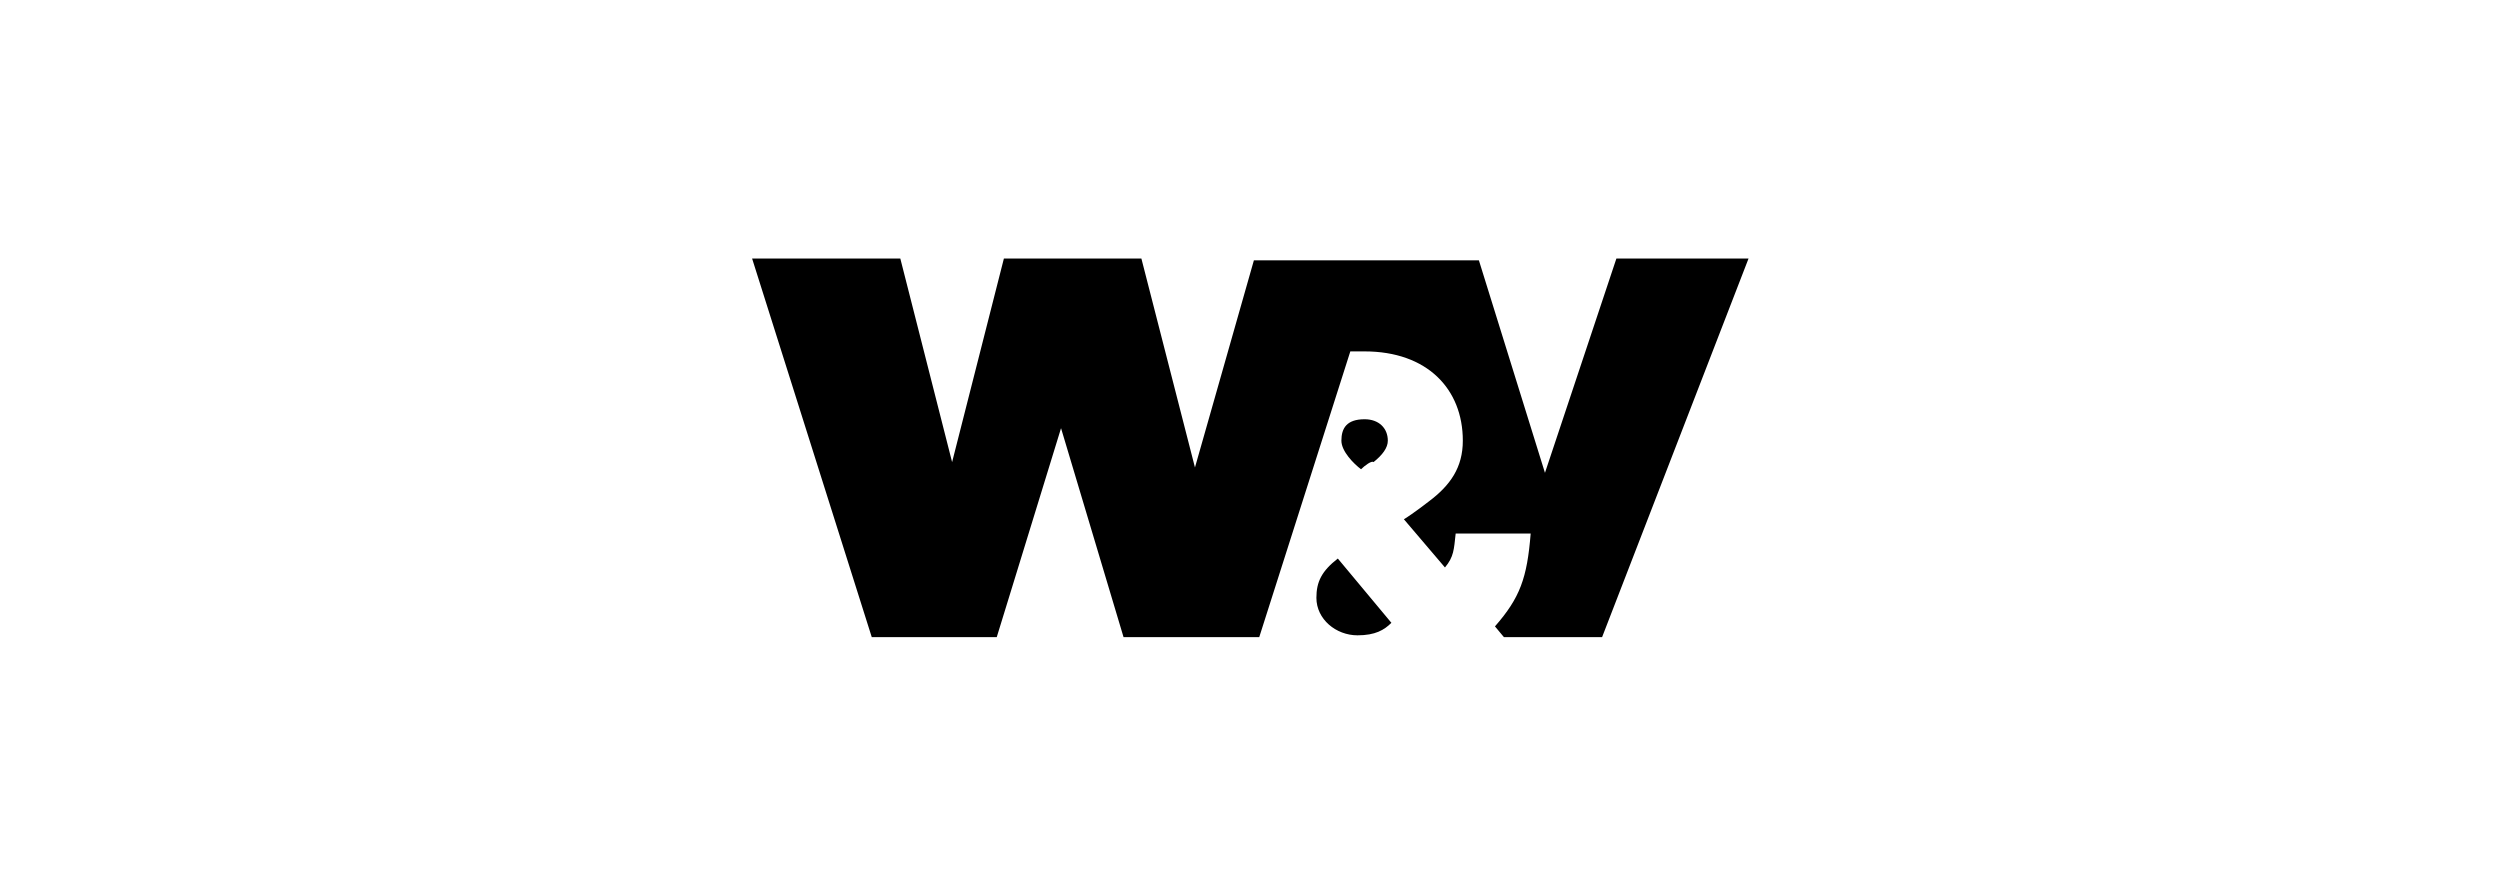 <?xml version="1.0" encoding="utf-8"?>
<!-- Generator: Adobe Illustrator 24.2.3, SVG Export Plug-In . SVG Version: 6.00 Build 0)  -->
<svg version="1.1" id="Ebene_1" xmlns="http://www.w3.org/2000/svg" xmlns:xlink="http://www.w3.org/1999/xlink" x="0px" y="0px"
	 viewBox="0 0 140 50" enable-background="new 0 0 140 50" xml:space="preserve">
<g id="layer1_1_" transform="translate(-145.282,-451.622)">
	<path id="path236" d="M204.7,475.6l-3.6,11.7c0,0,0,0,0,0h-7c0,0,0,0,0,0l-6.7-21.2c0,0,0,0,0,0l8.3,0c0,0,0,0,0,0l2.9,11.4
		c0,0,0,0,0,0l2.9-11.4c0,0,0,0,0,0h7.7l3,11.7c0,0,0,0,0,0l0,0l3.3-11.6c0,0,0,0,0,0l12.6,0c0,0,0,0,0,0l3.7,11.9c0,0,0,0,0,0l4-12
		c0,0,0,0,0,0l7.4,0c0,0,0,0,0,0l-8.2,21.2c0,0,0,0,0,0h-1.3l-4.2,0l-0.5-0.6c1.4-1.6,1.8-2.7,2-5.2c0,0,0,0,0,0h-4.2c0,0,0,0,0,0
		c-0.1,0.9-0.1,1.3-0.6,1.9l-2.3-2.7c0.5-0.3,1.4-1,1.4-1c1.2-0.9,1.9-1.9,1.9-3.4c0-2.9-2-5-5.5-5c-0.3,0-0.6,0-0.8,0l-5.1,16H211
		l-2.8,0c0,0,0,0,0,0L204.7,475.6C204.7,475.6,204.7,475.6,204.7,475.6 M223.2,486.5c-0.4,0.4-0.9,0.7-1.9,0.7
		c-1.2,0-2.3-0.9-2.3-2.1c0-0.9,0.3-1.5,1.2-2.2c0,0,0,0,0,0L223.2,486.5C223.2,486.5,223.2,486.5,223.2,486.5 M221.5,477.9
		C221.5,477.9,221.5,477.9,221.5,477.9c-0.4-0.3-1.1-1-1.1-1.6c0-0.7,0.3-1.2,1.3-1.2c0.8,0,1.3,0.5,1.3,1.2c0,0.4-0.3,0.8-0.8,1.2
		C222.1,477.4,221.7,477.7,221.5,477.9"/>
</g>
</svg>
